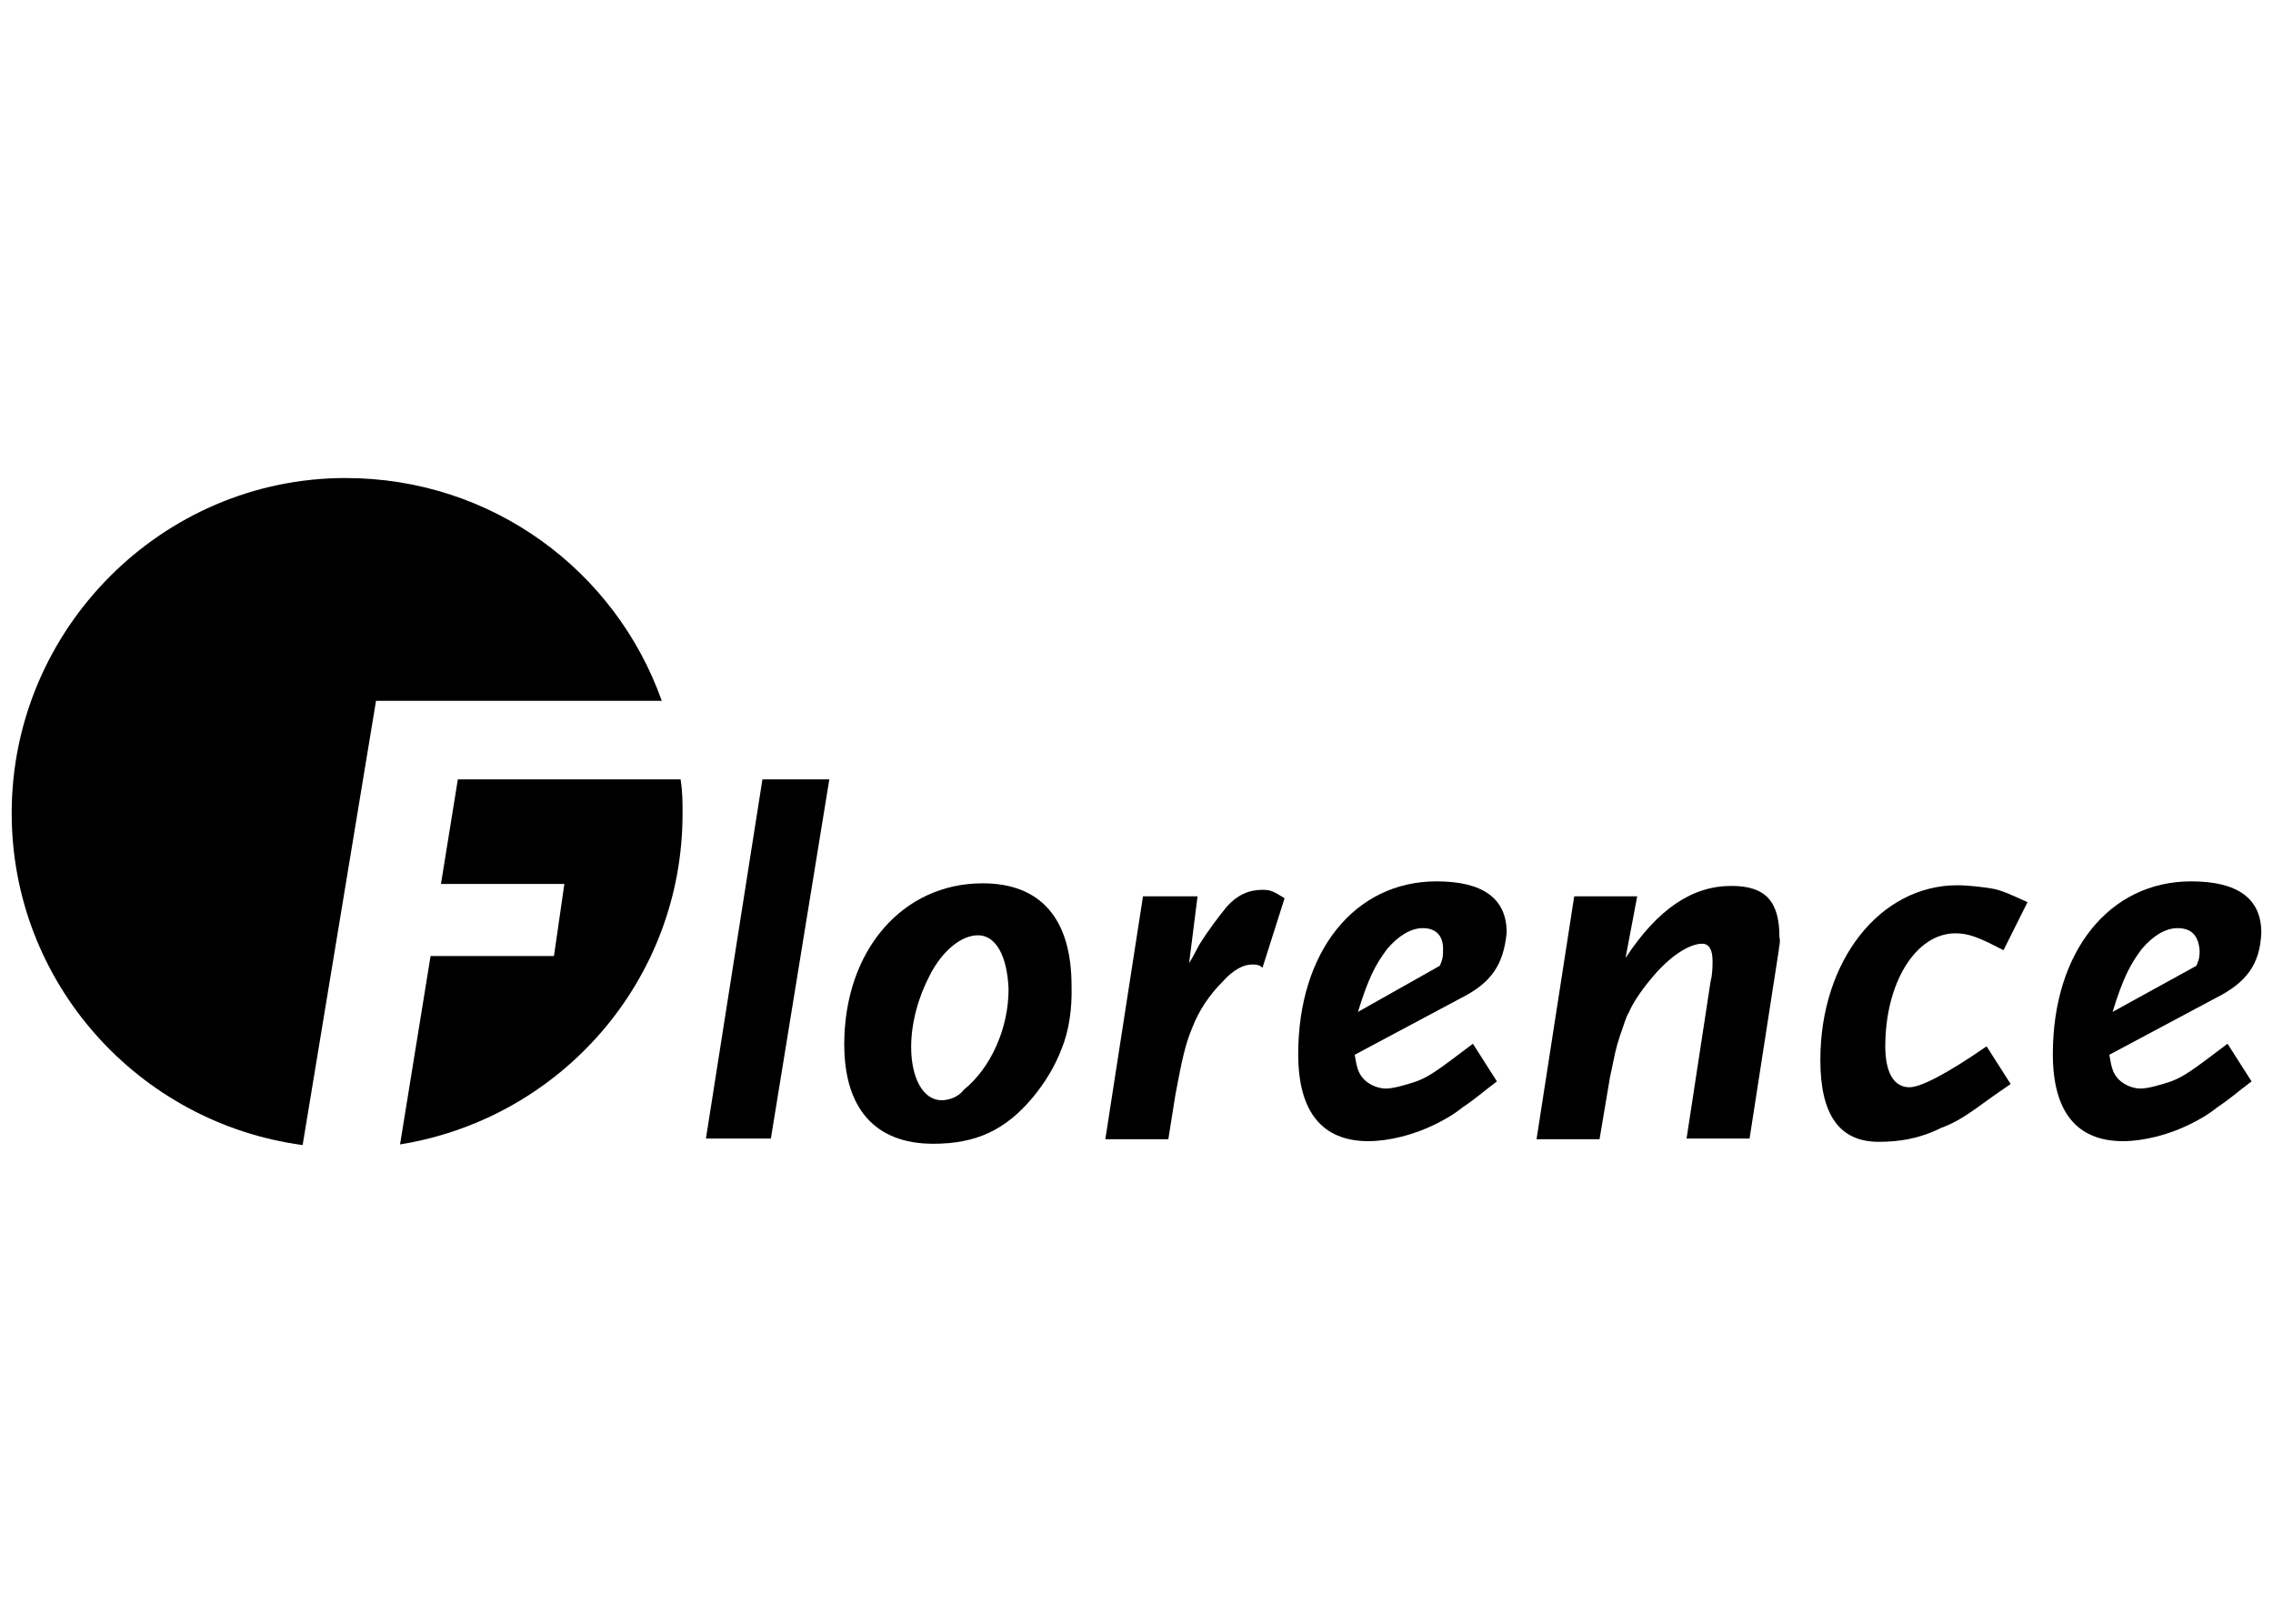 <?xml version="1.0" encoding="utf-8"?>
<!-- Generator: Adobe Illustrator 21.0.2, SVG Export Plug-In . SVG Version: 6.00 Build 0)  -->
<svg version="1.1" xmlns="http://www.w3.org/2000/svg" xmlns:xlink="http://www.w3.org/1999/xlink" x="0px" y="0px"
	 viewBox="0 0 350 250" style="enable-background:new 0 0 350 250;" xml:space="preserve">
<g id="Guides">
</g>
<g id="Laag_2">
	<g>
		<g>
			<g>
				<path d="M341.1,153.7l-16.3,8.7c0.3,1.8,0.5,2.6,1.1,3.4c0.8,1.1,2.4,1.8,3.7,1.8c1.1,0,2.9-0.5,4.7-1.1
					c2.1-0.8,3.4-1.8,8.7-5.8l3.7,5.8c-2.4,1.8-3.2,2.6-5.3,4c-1.6,1.3-3.2,2.1-4.2,2.6c-3.2,1.6-7.1,2.6-10.3,2.6
					c-7.1,0-10.8-4.5-10.8-13.4c0-15.8,8.7-26.6,21.3-26.6c7.1,0,10.8,2.6,10.8,7.9C348,148.5,345.9,151.3,341.1,153.7z
					 M335.3,142.9c-1.8,0-3.7,1.1-5.5,3.2c-1.8,2.4-2.9,4.5-4.5,9.7l12.9-7.1c0.5-1.1,0.5-1.6,0.5-2.4
					C338.5,144,337.4,142.9,335.3,142.9z"/>
				<path d="M118.7,175.3h-10l8.7-55.3h10.3L118.7,175.3z"/>
				<path d="M163.5,161.4c-1.1,2.9-2.6,5.3-4.5,7.6c-4.2,5-8.7,7.1-15.3,7.1c-9,0-13.7-5.5-13.7-15.3c0-14.5,9-24.8,21.3-24.8
					c9,0,13.7,5.5,13.7,15.8C165.1,155.3,164.6,158.7,163.5,161.4z M150.6,144c-2.6,0-5.5,2.4-7.4,6.1c-1.8,3.4-2.9,7.4-2.9,11.1
					c0,4.7,1.8,8.2,4.7,8.2c1.1,0,2.6-0.5,3.4-1.6c4.2-3.4,6.9-9.5,6.9-15.5C155.1,147.1,153.3,144,150.6,144z"/>
				<path d="M194.4,149c-0.5-0.5-1.1-0.5-1.6-0.5c-1.3,0-2.9,0.8-4.5,2.6c-2.1,2.1-3.7,4.5-4.7,7.1c-1.1,2.6-1.6,5-2.6,10.3
					l-1.1,6.9h-9.7l5.8-37.4h8.4l-1.3,10.3c0.8-1.3,1.3-2.4,1.6-2.9c1.3-2.1,2.9-4.2,4.2-5.8c1.6-1.8,3.4-2.6,5.5-2.6
					c1.3,0,1.8,0.3,3.4,1.3L194.4,149z"/>
				<path d="M224.9,153.7l-16.3,8.7c0.3,1.8,0.5,2.6,1.1,3.4c0.8,1.1,2.4,1.8,3.7,1.8c1.1,0,2.9-0.5,4.7-1.1
					c2.1-0.8,3.4-1.8,8.7-5.8l3.7,5.8c-2.4,1.8-3.2,2.6-5.3,4c-1.6,1.3-3.2,2.1-4.2,2.6c-3.2,1.6-7.1,2.6-10.3,2.6
					c-7.1,0-10.8-4.5-10.8-13.4c0-15.8,8.7-26.6,21.3-26.6c7.1,0,10.8,2.6,10.8,7.9C231.5,148.5,229.7,151.3,224.9,153.7z
					 M219.1,142.9c-1.8,0-3.7,1.1-5.5,3.2c-1.8,2.4-2.9,4.5-4.5,9.7l12.6-7.1c0.5-1.1,0.5-1.6,0.5-2.4
					C222.3,144.2,221.2,142.9,219.1,142.9z"/>
				<path d="M273.9,146.3l-4.5,29h-9.7l3.7-24.2c0.3-1.1,0.3-2.4,0.3-3.2c0-1.6-0.5-2.6-1.6-2.6c-1.8,0-4.5,1.6-7.1,4.5
					c-1.6,1.8-3.4,4.2-4.2,6.1c-0.5,0.8-0.8,2.1-1.3,3.4c-0.8,2.4-0.8,2.9-1.6,6.6l-1.6,9.5h-9.7l5.8-37.4h9.7l-1.8,9.5
					c5-7.6,10.3-11.1,16.3-11.1c5.3,0,7.4,2.4,7.4,7.9C274.2,145,273.9,145.8,273.9,146.3z"/>
				<path d="M308.5,146.3c-4-2.1-5.5-2.6-7.4-2.6c-6.1,0-10.8,7.6-10.8,17.4c0,4,1.3,6.3,3.7,6.3c1.8,0,5.8-2.1,11.9-6.3l3.7,5.8
					l-2.6,1.8c-4,2.9-5.5,4-8.2,5c-3.2,1.6-6.3,2.1-9.5,2.1c-6.1,0-9-4.2-9-12.6c0-15.3,9.2-26.9,21.1-26.9c1.8,0,4,0.3,5.3,0.5
					c1.6,0.3,2.6,0.8,5.5,2.1L308.5,146.3z"/>
			</g>
			<g>
				<path d="M57.9,107.9h44c-7.1-20-26.1-34.3-48.7-34.3c-28.2,0-51.4,23.2-51.4,51.6c0,26.1,19.5,47.7,44.8,51.1L57.9,107.9z"/>
				<path d="M70.5,120l-2.6,16.1h19l-1.6,11.1h-19l-4.7,29c24.8-4,43.5-25.3,43.5-50.9c0-1.8,0-3.4-0.3-5.3H70.5z"/>
			</g>
		</g>
	</g>
</g>
</svg>
